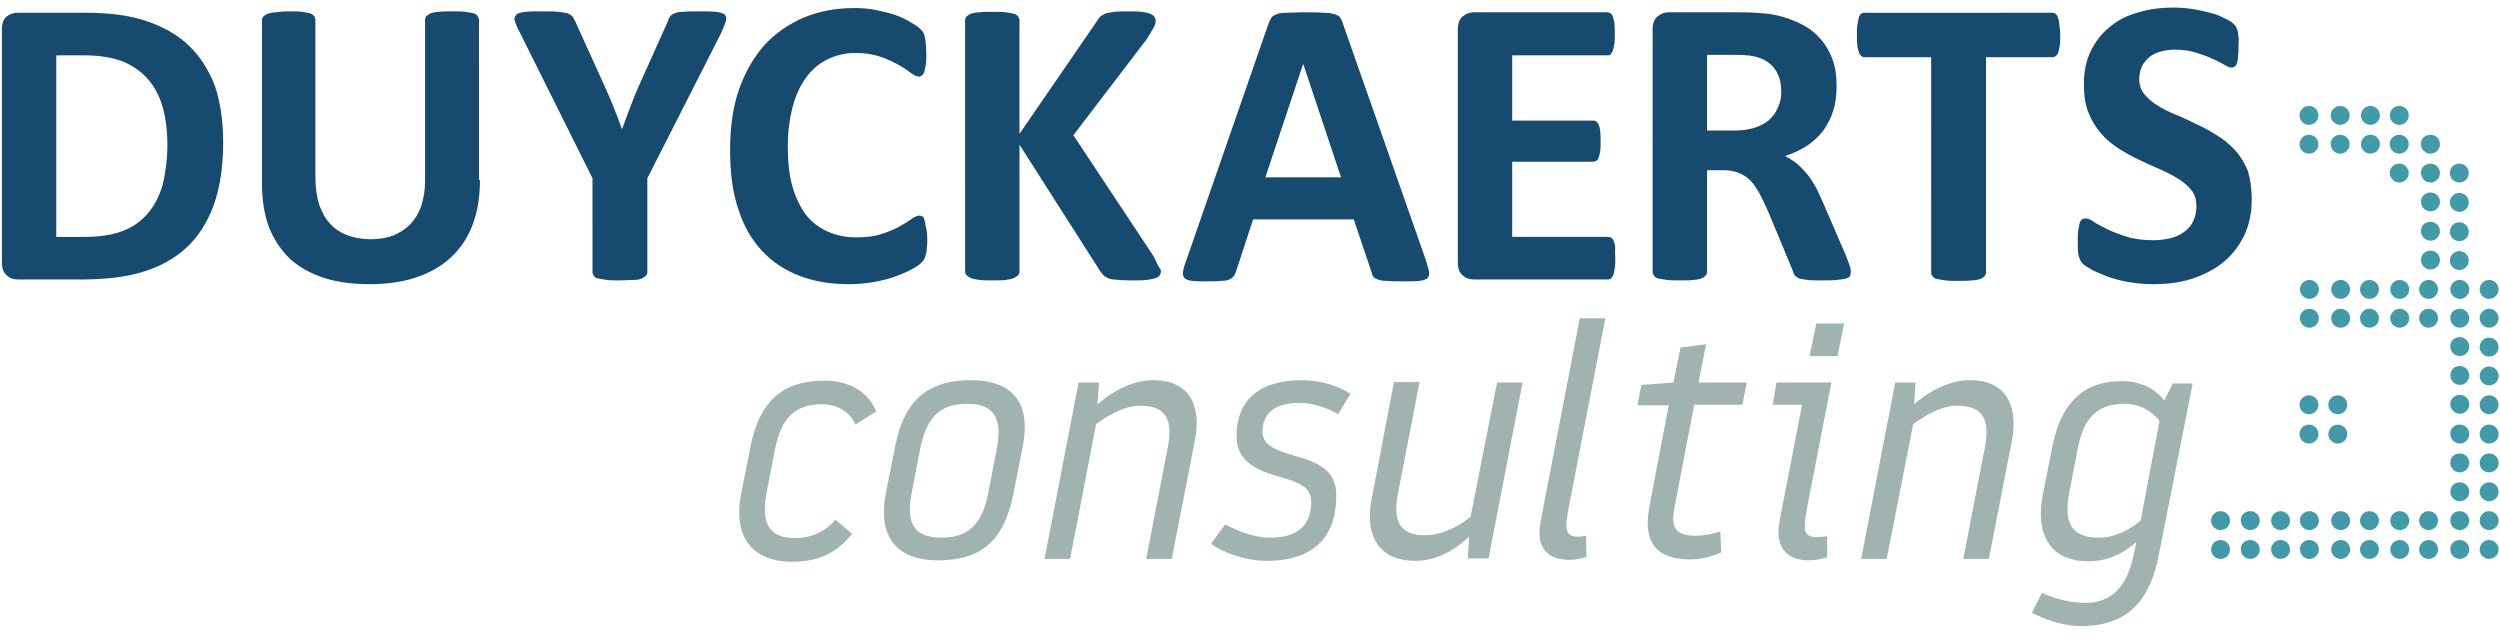<?xml version="1.0" encoding="utf-8"?>
<!-- Generator: Adobe Illustrator 22.0.1, SVG Export Plug-In . SVG Version: 6.00 Build 0)  -->
<svg version="1.1" id="Layer_1" xmlns="http://www.w3.org/2000/svg" xmlns:xlink="http://www.w3.org/1999/xlink" x="0px" y="0px"
	 viewBox="0 0 528.7 134.1" style="enable-background:new 0 0 528.7 134.1;" xml:space="preserve">
<style type="text/css">
	.st0{fill:#A1B3B1;}
	.st1{fill:#4299A7;}
	.st2{enable-background:new    ;}
	.st3{fill:#174A6F;}
</style>
<g>
	<g>
		<path class="st0" d="M156.7,104.6l2-10.1c1.9-9.5,6.6-14,15.7-14c5.5,0,9.3,2.6,10.9,6.5l-4.4,2.8c-0.9-2.3-3.4-4.3-7.1-4.3
			c-5.9,0-8.6,3.1-9.9,9.5l-1.8,9.3c-1.2,6.3,0.5,9.5,6.1,9.5c3,0,6.1-1.1,8.5-3.9l3.5,3c-2.8,3.4-6.2,5.9-12.8,5.9
			C158.7,118.7,155.1,113.2,156.7,104.6z"/>
		<path class="st0" d="M189.3,94.4c1.7-8.6,5.9-14,15.9-14c9.4,0,12.8,5.2,11.1,14l-2,10.1c-1.8,8.8-5.8,14-15.9,14
			c-9.2,0-12.7-5.4-11.1-14L189.3,94.4z M192.8,104.2c-1.2,6.3,0.3,9.5,6.3,9.5c5.9,0,8.7-3.1,9.9-9.5l1.8-9.3
			c1.2-6.3-0.4-9.5-6.3-9.5c-5.9,0-8.6,3.1-9.9,9.5L192.8,104.2z"/>
		<path class="st0" d="M226.3,118.2h-5.4l7.2-37.3h4.3l-0.3,4.6c1.8-1.6,6.4-5.1,11.8-5.1c7.9,0,10.2,5.7,8.8,12.7l-4.9,25.1h-5.4
			l4.6-23.8c1.2-6.4-1.1-8.6-5.9-8.6c-3.4,0-7,2.2-9.3,3.9L226.3,118.2z"/>
		<path class="st0" d="M277.3,106.2c0-3.2-2.6-4.2-6.5-5.3c-4.6-1.3-9.3-3.1-9.3-8.6c0-8.1,5.3-11.9,13.8-11.9
			c3.8,0,7.6,1.1,10.3,2.9l-2.6,4.3c-2-1.2-5.2-2.4-8.2-2.4c-4.5,0-7.8,1.7-7.8,6.1c0,3,3.1,4,6.8,5.1c4.9,1.4,8.8,2.9,8.8,8.4
			c0,8.6-4.6,13.8-14.7,13.8c-5.1,0-9.8-2.1-11.8-3.6l3-4.1c2.2,1.2,5.9,2.8,9.3,2.8C275.5,113.8,277.3,110,277.3,106.2z"/>
		<path class="st0" d="M316.6,80.9h5.4l-7.2,37.2h-4.4l0.3-4.6c-1.8,1.6-5.7,5.1-11.4,5.1c-8,0-10.6-5.7-9.3-12.7l4.8-25.1h5.4
			l-4.6,23.8c-1.2,6.3,1.1,8.6,5.7,8.6c3.8,0,7.5-2.1,9.7-3.9L316.6,80.9z"/>
		<path class="st0" d="M334.1,67.3h5.4l-7.8,40.3c-0.7,4-0.9,5.9,2.1,5.9c0.5,0,1-0.1,1.6-0.2l0.1,4.4c-0.7,0.4-2.4,0.7-3.4,0.7
			c-4.1,0-7.7-1.8-6.2-8.6L334.1,67.3z"/>
		<path class="st0" d="M354.1,107.4c-0.7,4,0,5.9,4.5,5.9c1.8,0,4.1-0.5,5.2-0.9l0.2,4.4c-2.1,1-4.4,1.5-6.6,1.5
			c-6.6,0-10.1-3.1-8.6-11.1l4.1-21.5h-6.6c0,0,0.1-0.5,0.8-4.3l6.8-0.5l1.5-7.4l5.4-0.7l-1.6,8.1h10.2l-0.9,4.7h-10.2L354.1,107.4z
			"/>
		<path class="st0" d="M375.7,80.9h11.6l-5.2,26.8c-0.7,4-0.9,5.9,2.1,5.9c0.5,0,1.4-0.1,2.2-0.2v4.4c-0.7,0.4-2.8,0.7-3.9,0.7
			c-4.1,0-7.4-2.2-6.1-8.6l4.7-24.3h-6.2L375.7,80.9z M384.1,68.4h5.9l-1.4,6.9h-5.9L384.1,68.4z"/>
		<path class="st0" d="M399,118.2h-5.4l7.2-37.3h4.3l-0.3,4.6c1.8-1.6,6.4-5.1,11.8-5.1c7.9,0,10.2,5.7,8.9,12.7l-4.9,25.1h-5.4
			l4.6-23.8c1.2-6.4-1.1-8.6-5.9-8.6c-3.4,0-7,2.2-9.3,3.9L399,118.2z"/>
		<path class="st0" d="M456.6,117.1c-1.6,8.4-5.4,15.3-16.5,15.3c-4.1,0-8-1.6-10.4-2.8l2.1-4.2c1.7,0.7,5.1,2.1,9.2,2.1
			c5.7,0,9-3.7,10.3-10.5l0.5-2.4c-2.2,2-5.5,4.1-10.2,4.1c-7.6,0-11.3-5.2-9.6-14l2-10.1c1.7-8.8,6.1-14,14.7-14
			c4.7,0,7.6,2.2,9,4.1l1.8-3.6h4.2L456.6,117.1z M456.7,89c-1.5-1.8-3.8-3.6-7.4-3.6c-5.9,0-8.7,3.1-9.9,9.5l-1.8,9.3
			c-1.2,6.3,0.4,9.5,6.3,9.5c3.6,0,6.6-1.8,8.8-3.6L456.7,89z"/>
	</g>
	<g>
		<path class="st1" d="M520.2,89.8c1.1,0,2,0.9,2,2s-0.9,2-2,2s-2-0.9-2-2C518.1,90.7,519,89.8,520.2,89.8z"/>
		<path class="st1" d="M520.2,83.5c1.1,0,2,0.9,2,2c0,1.1-0.9,2-2,2s-2-0.9-2-2C518.1,84.5,519,83.5,520.2,83.5z"/>
		<path class="st1" d="M520.2,77.4c1.1,0,2,0.9,2,2c0,1.1-0.9,2-2,2s-2-0.9-2-2C518.2,78.3,519,77.4,520.2,77.4z"/>
		<path class="st1" d="M520.2,71.3c1.1,0,2,0.9,2,2c0,1.1-0.9,2-2,2s-2-0.9-2-2C518.1,72.2,519,71.3,520.2,71.3z"/>
		<circle class="st1" cx="526.4" cy="91.8" r="2"/>
		<circle class="st1" cx="526.4" cy="85.6" r="2"/>
		<circle class="st1" cx="526.4" cy="79.5" r="2"/>
		<circle class="st1" cx="526.4" cy="73.4" r="2"/>
		<circle class="st1" cx="482.3" cy="116.2" r="2"/>
		<circle class="st1" cx="482.3" cy="110.1" r="2"/>
		<path class="st1" d="M475.9,114.2c1.1,0,2,0.9,2,2c0,1.1-0.9,2-2,2c-1.1,0-2-0.9-2-2C473.8,115.1,474.7,114.2,475.9,114.2z"/>
		<path class="st1" d="M475.9,108.1c1.1,0,2,0.9,2,2s-0.9,2-2,2c-1.1,0-2-0.9-2-2C473.8,109,474.7,108.1,475.9,108.1z"/>
		<circle class="st1" cx="469.6" cy="116.2" r="2"/>
		<circle class="st1" cx="469.6" cy="110.1" r="2"/>
		<path class="st1" d="M488.4,114.2c1.1,0,2,0.9,2,2c0,1.1-0.9,2-2,2c-1.1,0-2-0.9-2-2C486.3,115.1,487.3,114.2,488.4,114.2z"/>
		<path class="st1" d="M488.4,108.1c1.1,0,2,0.9,2,2s-0.9,2-2,2c-1.1,0-2-0.9-2-2C486.3,109,487.3,108.1,488.4,108.1z"/>
		<circle class="st1" cx="495" cy="116.2" r="2"/>
		<circle class="st1" cx="495" cy="110.1" r="2"/>
		<circle class="st1" cx="501.1" cy="116.2" r="2"/>
		<circle class="st1" cx="501.1" cy="110.1" r="2"/>
		<circle class="st1" cx="507.5" cy="116.2" r="2"/>
		<circle class="st1" cx="507.5" cy="110.1" r="2"/>
		<circle class="st1" cx="513.6" cy="116.2" r="2"/>
		<circle class="st1" cx="513.6" cy="110.1" r="2"/>
		<path class="st1" d="M520.2,114.2c1.1,0,2,0.9,2,2c0,1.1-0.9,2-2,2s-2-0.9-2-2C518.1,115.1,519,114.2,520.2,114.2z"/>
		<path class="st1" d="M520.2,108.1c1.1,0,2,0.9,2,2s-0.9,2-2,2s-2-0.9-2-2C518.1,109,519,108.1,520.2,108.1z"/>
		<path class="st1" d="M520.2,102c1.1,0,2,0.9,2,2s-0.9,2-2,2s-2-0.9-2-2S519,102,520.2,102z"/>
		<path class="st1" d="M520.2,95.9c1.1,0,2,0.9,2,2s-0.9,2-2,2s-2-0.9-2-2C518.1,96.8,519,95.9,520.2,95.9z"/>
		<circle class="st1" cx="526.4" cy="116.2" r="2"/>
		<circle class="st1" cx="526.4" cy="110.1" r="2"/>
		<circle class="st1" cx="526.4" cy="104" r="2"/>
		<circle class="st1" cx="526.4" cy="97.9" r="2"/>
		<path class="st1" d="M494.9,28.5c1.1,0,2,0.9,2,2c0,1.1-0.9,2-2,2s-2-0.9-2-2C492.8,29.4,493.8,28.5,494.9,28.5z"/>
		<path class="st1" d="M494.9,22.4c1.1,0,2,0.9,2,2s-0.9,2-2,2s-2-0.9-2-2S493.8,22.4,494.9,22.4z"/>
		<circle class="st1" cx="488.3" cy="30.5" r="2"/>
		<circle class="st1" cx="488.3" cy="24.4" r="2"/>
		<circle class="st1" cx="501.3" cy="30.5" r="2"/>
		<circle class="st1" cx="501.3" cy="24.4" r="2"/>
		<path class="st1" d="M507.4,34.6c1.1,0,2,0.9,2,2c0,1.1-0.9,2-2,2c-1.1,0-2-0.9-2-2C505.3,35.5,506.3,34.6,507.4,34.6z"/>
		<path class="st1" d="M507.4,28.5c1.1,0,2,0.9,2,2c0,1.1-0.9,2-2,2c-1.1,0-2-0.9-2-2C505.3,29.4,506.3,28.5,507.4,28.5z"/>
		<path class="st1" d="M507.4,22.4c1.1,0,2,0.9,2,2s-0.9,2-2,2c-1.1,0-2-0.9-2-2S506.3,22.4,507.4,22.4z"/>
		<path class="st1" d="M514,40.7c1.1,0,2,0.9,2,2c0,1.1-0.9,2-2,2s-2-0.9-2-2C511.9,41.7,512.8,40.7,514,40.7z"/>
		<path class="st1" d="M514,34.6c1.1,0,2,0.9,2,2c0,1.1-0.9,2-2,2s-2-0.9-2-2C511.9,35.5,512.8,34.6,514,34.6z"/>
		<path class="st1" d="M514,28.5c1.1,0,2,0.9,2,2c0,1.1-0.9,2-2,2s-2-0.9-2-2C511.9,29.4,512.8,28.5,514,28.5z"/>
		<circle class="st1" cx="520.1" cy="42.8" r="2"/>
		<circle class="st1" cx="520.1" cy="36.6" r="2"/>
		<path class="st1" d="M488.4,65.3c1.1,0,2,0.9,2,2s-0.9,2-2,2c-1.1,0-2-0.9-2-2C486.3,66.2,487.3,65.3,488.4,65.3z"/>
		<path class="st1" d="M488.4,59.2c1.1,0,2,0.9,2,2s-0.9,2-2,2c-1.1,0-2-0.9-2-2S487.3,59.2,488.4,59.2z"/>
		<circle class="st1" cx="495" cy="67.3" r="2"/>
		<circle class="st1" cx="495" cy="61.2" r="2"/>
		<circle class="st1" cx="501.1" cy="67.3" r="2"/>
		<circle class="st1" cx="501.1" cy="61.2" r="2"/>
		<circle class="st1" cx="507.5" cy="67.3" r="2"/>
		<circle class="st1" cx="507.5" cy="61.2" r="2"/>
		<path class="st1" d="M513.6,65.3c1.1,0,2,0.9,2,2s-0.9,2-2,2c-1.1,0-2-0.9-2-2S512.5,65.3,513.6,65.3z"/>
		<circle class="st1" cx="513.6" cy="61.2" r="2"/>
		<path class="st1" d="M520.2,65.3c1.1,0,2,0.9,2,2s-0.9,2-2,2s-2-0.9-2-2C518.1,66.2,519,65.3,520.2,65.3z"/>
		<path class="st1" d="M520.2,59.2c1.1,0,2,0.9,2,2s-0.9,2-2,2s-2-0.9-2-2S519,59.2,520.2,59.2z"/>
		<path class="st1" d="M514,53c1.1,0,2,0.9,2,2c0,1.1-0.9,2-2,2s-2-0.9-2-2C511.9,54,512.8,53,514,53z"/>
		<path class="st1" d="M514,46.9c1.1,0,2,0.9,2,2c0,1.1-0.9,2-2,2s-2-0.9-2-2C511.9,47.8,512.8,46.9,514,46.9z"/>
		<circle class="st1" cx="526.4" cy="67.3" r="2"/>
		<circle class="st1" cx="526.4" cy="61.2" r="2"/>
		<circle class="st1" cx="520.1" cy="55.1" r="2"/>
		<circle class="st1" cx="520.1" cy="49" r="2"/>
		<circle class="st1" cx="488.3" cy="91.8" r="2"/>
		<circle class="st1" cx="488.3" cy="85.6" r="2"/>
		<circle class="st1" cx="494.4" cy="91.8" r="2"/>
		<circle class="st1" cx="494.4" cy="85.6" r="2"/>
	</g>
	<g class="st2">
		<path class="st3" d="M47.2,30.1c0,5.2-0.7,9.6-2,13.3c-1.4,3.7-3.3,6.7-5.8,9c-2.5,2.3-5.6,4-9.2,5.1c-3.6,1.1-7.9,1.6-12.9,1.6
			H3.8c-1,0-1.8-0.3-2.4-0.9c-0.7-0.6-1-1.5-1-2.8V6.3c0-1.3,0.3-2.2,1-2.8C2,3,2.8,2.7,3.8,2.7h14.5c5,0,9.3,0.6,12.8,1.8
			c3.5,1.2,6.5,2.9,8.9,5.2c2.4,2.3,4.2,5.2,5.5,8.6C46.6,21.7,47.2,25.6,47.2,30.1z M35.4,30.5c0-2.7-0.3-5.2-0.9-7.5
			c-0.6-2.3-1.6-4.3-3-6c-1.4-1.7-3.2-3-5.3-3.9c-2.2-0.9-5-1.4-8.5-1.4h-5.8v38.4h6c3.1,0,5.8-0.4,7.9-1.2c2.2-0.8,3.9-2,5.4-3.7
			c1.4-1.6,2.5-3.7,3.2-6.1C35,36.6,35.4,33.7,35.4,30.5z"/>
		<path class="st3" d="M101.5,38.1c0,3.5-0.5,6.6-1.5,9.3c-1,2.7-2.5,5-4.5,6.9c-2,1.9-4.4,3.3-7.3,4.3c-2.9,1-6.3,1.5-10,1.5
			c-3.5,0-6.7-0.4-9.6-1.3c-2.8-0.9-5.2-2.2-7.2-4c-1.9-1.8-3.4-4-4.5-6.7c-1-2.7-1.5-5.8-1.5-9.4V4.3c0-0.3,0.1-0.6,0.3-0.8
			s0.5-0.4,0.9-0.6c0.5-0.1,1-0.3,1.8-0.3C59,2.5,60,2.4,61.1,2.4c1.1,0,2,0,2.7,0.1c0.7,0.1,1.3,0.2,1.7,0.3
			c0.4,0.1,0.7,0.3,0.9,0.6c0.2,0.2,0.3,0.5,0.3,0.8v33.3c0,2.2,0.3,4.2,0.8,5.8c0.6,1.6,1.3,3,2.4,4.1c1,1.1,2.3,1.9,3.7,2.4
			c1.4,0.5,3,0.8,4.8,0.8c1.8,0,3.4-0.3,4.8-0.8c1.4-0.6,2.6-1.4,3.6-2.4c1-1.1,1.8-2.4,2.3-3.9c0.5-1.6,0.8-3.3,0.8-5.3v-34
			c0-0.3,0.1-0.6,0.3-0.8c0.2-0.2,0.5-0.4,0.9-0.6c0.4-0.1,1-0.3,1.8-0.3c0.7-0.1,1.7-0.1,2.8-0.1c1.1,0,2,0,2.7,0.1
			c0.7,0.1,1.3,0.2,1.7,0.3c0.4,0.1,0.7,0.3,0.9,0.6s0.3,0.5,0.3,0.8V38.1z"/>
		<path class="st3" d="M136.9,37.7v19.8c0,0.3-0.1,0.6-0.3,0.8c-0.2,0.2-0.5,0.4-0.9,0.6s-1,0.3-1.8,0.3s-1.7,0.1-2.8,0.1
			c-1.1,0-2.1,0-2.8-0.1c-0.7-0.1-1.3-0.2-1.8-0.3c-0.5-0.1-0.8-0.3-0.9-0.6c-0.2-0.2-0.3-0.5-0.3-0.8V37.7L110,7
			c-0.6-1.1-0.9-1.9-1.1-2.5c-0.2-0.6-0.1-1,0.3-1.4c0.3-0.3,1-0.5,1.9-0.6c0.9-0.1,2.2-0.1,3.8-0.1c1.3,0,2.4,0,3.2,0.1
			c0.8,0.1,1.4,0.2,1.9,0.3c0.5,0.2,0.8,0.4,1,0.6c0.2,0.3,0.4,0.6,0.6,1l6.3,13.9c0.6,1.3,1.2,2.7,1.8,4.2c0.6,1.5,1.2,3,1.8,4.7
			h0.1c0.6-1.6,1.1-3.1,1.7-4.6c0.6-1.5,1.1-2.9,1.7-4.2l6.2-13.8c0.1-0.5,0.3-0.8,0.5-1.1s0.5-0.5,1-0.7c0.4-0.2,1-0.3,1.8-0.3
			c0.8-0.1,1.8-0.1,3-0.1c1.7,0,2.9,0,3.9,0.1c0.9,0.1,1.5,0.3,1.9,0.6c0.3,0.3,0.4,0.8,0.2,1.4s-0.5,1.4-1,2.5L136.9,37.7z"/>
		<path class="st3" d="M196.1,50.6c0,0.7,0,1.3-0.1,1.9c0,0.5-0.1,0.9-0.2,1.3c-0.1,0.4-0.2,0.7-0.3,0.9c-0.1,0.3-0.4,0.6-0.7,0.9
			c-0.3,0.3-0.9,0.8-1.9,1.3c-0.9,0.5-2,1-3.4,1.5c-1.3,0.5-2.8,0.9-4.5,1.2c-1.7,0.3-3.5,0.5-5.5,0.5c-3.9,0-7.4-0.6-10.5-1.8
			c-3.1-1.2-5.8-3-7.9-5.3c-2.2-2.4-3.9-5.3-5-8.9c-1.2-3.5-1.7-7.7-1.7-12.4c0-4.8,0.6-9.1,1.9-12.8c1.3-3.7,3.1-6.8,5.4-9.4
			c2.3-2.5,5.1-4.4,8.3-5.8c3.2-1.3,6.8-2,10.6-2c1.6,0,3.1,0.1,4.5,0.4c1.5,0.3,2.8,0.6,4,1c1.2,0.4,2.3,0.9,3.3,1.5
			c1,0.6,1.7,1,2.1,1.4c0.4,0.4,0.7,0.7,0.8,1c0.1,0.3,0.3,0.6,0.3,1c0.1,0.4,0.2,0.9,0.2,1.4c0,0.6,0.1,1.2,0.1,2
			c0,0.9,0,1.6-0.1,2.2c-0.1,0.6-0.2,1.1-0.3,1.5c-0.1,0.4-0.3,0.7-0.5,0.8c-0.2,0.2-0.4,0.3-0.7,0.3c-0.4,0-1-0.3-1.7-0.8
			c-0.7-0.5-1.5-1.1-2.6-1.7c-1.1-0.6-2.3-1.2-3.8-1.7c-1.5-0.5-3.2-0.8-5.3-0.8c-2.2,0-4.2,0.5-6,1.4c-1.8,0.9-3.3,2.2-4.5,3.9
			c-1.2,1.7-2.2,3.8-2.8,6.2c-0.6,2.4-1,5.1-1,8.2c0,3.3,0.3,6.2,1,8.6c0.7,2.4,1.7,4.4,2.9,6c1.3,1.6,2.8,2.7,4.6,3.5
			c1.8,0.8,3.8,1.2,6,1.2c2,0,3.8-0.2,5.3-0.7c1.5-0.5,2.8-1,3.8-1.6c1.1-0.6,1.9-1.1,2.6-1.6c0.7-0.5,1.2-0.7,1.6-0.7
			c0.3,0,0.5,0.1,0.7,0.2c0.2,0.1,0.3,0.3,0.4,0.7c0.1,0.3,0.2,0.8,0.3,1.5C196,48.7,196.1,49.5,196.1,50.6z"/>
		<path class="st3" d="M245.5,57.4c0,0.3-0.1,0.6-0.2,0.8c-0.2,0.2-0.5,0.5-0.9,0.6c-0.5,0.2-1.1,0.3-1.9,0.4s-1.8,0.1-3,0.1
			c-1.9,0-3.2-0.1-4.1-0.2s-1.4-0.4-1.8-0.7c-0.4-0.3-0.6-0.6-0.9-1l-17.1-26.8v26.8c0,0.3-0.1,0.6-0.3,0.8s-0.5,0.4-0.9,0.6
			c-0.4,0.2-1,0.3-1.7,0.4c-0.7,0.1-1.7,0.1-2.8,0.1c-1.1,0-2,0-2.8-0.1s-1.3-0.2-1.8-0.4c-0.4-0.2-0.7-0.4-0.9-0.6
			c-0.2-0.2-0.3-0.5-0.3-0.8V4.3c0-0.3,0.1-0.6,0.3-0.8c0.2-0.2,0.5-0.4,0.9-0.6c0.4-0.1,1-0.3,1.8-0.3c0.7-0.1,1.7-0.1,2.8-0.1
			c1.1,0,2.1,0,2.8,0.1c0.7,0.1,1.3,0.2,1.7,0.3c0.4,0.1,0.7,0.3,0.9,0.6s0.3,0.5,0.3,0.8v24l16.5-24c0.2-0.4,0.5-0.7,0.7-0.9
			c0.3-0.2,0.7-0.4,1.1-0.6c0.5-0.1,1.1-0.2,1.8-0.3c0.7-0.1,1.7-0.1,2.8-0.1c1.2,0,2.1,0,2.9,0.1c0.8,0.1,1.4,0.2,1.8,0.4
			c0.5,0.2,0.8,0.4,0.9,0.6s0.3,0.5,0.3,0.8c0,0.5-0.1,1-0.4,1.5s-0.8,1.4-1.5,2.5l-15.5,20.3l16.9,25.5c0.6,1.2,1,2,1.2,2.4
			C245.5,56.9,245.5,57.2,245.5,57.4z"/>
		<path class="st3" d="M301.5,54.9c0.3,1,0.6,1.9,0.7,2.5c0.1,0.6,0,1.1-0.3,1.4c-0.3,0.3-0.9,0.5-1.7,0.6c-0.8,0.1-1.9,0.1-3.4,0.1
			c-1.5,0-2.6,0-3.5-0.1c-0.8,0-1.5-0.1-1.9-0.3c-0.4-0.1-0.7-0.3-0.9-0.5s-0.3-0.5-0.4-0.9l-3.8-11.3H265l-3.6,11
			c-0.1,0.4-0.3,0.7-0.5,1c-0.2,0.3-0.5,0.5-0.9,0.7c-0.4,0.2-1,0.3-1.8,0.3c-0.8,0.1-1.8,0.1-3,0.1c-1.3,0-2.4,0-3.1-0.1
			c-0.8-0.1-1.3-0.3-1.6-0.6c-0.3-0.3-0.4-0.8-0.3-1.4c0.1-0.6,0.3-1.4,0.7-2.4l17.4-50.1c0.2-0.5,0.4-0.9,0.6-1.2
			c0.2-0.3,0.6-0.5,1.1-0.7c0.5-0.2,1.2-0.3,2.1-0.3c0.9,0,2.1-0.1,3.6-0.1c1.7,0,3.1,0,4.1,0.1c1,0,1.8,0.1,2.4,0.3
			c0.6,0.2,1,0.4,1.2,0.7c0.2,0.3,0.5,0.8,0.6,1.3L301.5,54.9z M275.6,13.5L275.6,13.5l-8,24h16L275.6,13.5z"/>
		<path class="st3" d="M341.6,54.6c0,0.8,0,1.5-0.1,2.1c-0.1,0.6-0.2,1-0.3,1.4c-0.1,0.3-0.3,0.6-0.5,0.8c-0.2,0.2-0.5,0.2-0.7,0.2
			h-28.3c-1,0-1.8-0.3-2.4-0.9c-0.7-0.6-1-1.5-1-2.8V6.3c0-1.3,0.3-2.2,1-2.8c0.7-0.6,1.5-0.9,2.4-0.9h28.2c0.3,0,0.5,0.1,0.7,0.2
			c0.2,0.1,0.4,0.4,0.5,0.8c0.1,0.4,0.3,0.8,0.3,1.4c0.1,0.6,0.1,1.3,0.1,2.2c0,0.8,0,1.5-0.1,2.1c-0.1,0.6-0.2,1-0.3,1.4
			c-0.1,0.3-0.3,0.6-0.5,0.8c-0.2,0.2-0.4,0.2-0.7,0.2h-20.1v13.8h17.1c0.3,0,0.5,0.1,0.7,0.2c0.2,0.2,0.4,0.4,0.5,0.7
			c0.1,0.3,0.3,0.8,0.3,1.4c0.1,0.6,0.1,1.3,0.1,2.1c0,0.8,0,1.5-0.1,2.1c-0.1,0.6-0.2,1-0.3,1.3c-0.1,0.3-0.3,0.6-0.5,0.7
			c-0.2,0.1-0.5,0.2-0.7,0.2h-17.1v15.9h20.3c0.3,0,0.5,0.1,0.7,0.2c0.2,0.2,0.4,0.4,0.5,0.8c0.1,0.3,0.3,0.8,0.3,1.4
			C341.5,53.1,341.6,53.8,341.6,54.6z"/>
		<path class="st3" d="M391.4,57.6c0,0.3-0.1,0.6-0.2,0.8c-0.1,0.2-0.4,0.4-0.8,0.5c-0.4,0.1-1.1,0.2-1.9,0.3
			c-0.8,0.1-2,0.1-3.4,0.1c-1.2,0-2.2,0-2.9-0.1c-0.7-0.1-1.3-0.2-1.7-0.3c-0.4-0.2-0.7-0.4-0.9-0.6c-0.2-0.2-0.3-0.5-0.4-0.9
			L374,44.9c-0.6-1.4-1.2-2.7-1.8-3.8c-0.6-1.1-1.2-2-1.9-2.8c-0.7-0.7-1.5-1.3-2.5-1.7s-2-0.6-3.2-0.6H361v21.5
			c0,0.3-0.1,0.6-0.3,0.8c-0.2,0.2-0.5,0.4-0.9,0.6c-0.4,0.1-1,0.3-1.7,0.3c-0.7,0.1-1.7,0.1-2.8,0.1c-1.1,0-2,0-2.8-0.1
			c-0.7-0.1-1.3-0.2-1.8-0.3s-0.7-0.3-0.9-0.6c-0.2-0.2-0.3-0.5-0.3-0.8V6.3c0-1.3,0.3-2.2,1-2.8c0.7-0.6,1.5-0.9,2.4-0.9h14.6
			c1.5,0,2.7,0,3.7,0.1s1.8,0.1,2.6,0.2c2.3,0.3,4.3,0.9,6.1,1.7s3.4,1.8,4.6,3.1c1.3,1.3,2.2,2.8,2.9,4.5c0.7,1.7,1,3.7,1,6
			c0,1.9-0.2,3.6-0.7,5.2c-0.5,1.6-1.2,2.9-2.1,4.2c-0.9,1.2-2.1,2.3-3.4,3.2c-1.4,0.9-2.9,1.6-4.7,2.2c0.8,0.4,1.6,0.9,2.4,1.5
			c0.7,0.6,1.4,1.3,2.1,2.1c0.7,0.8,1.3,1.8,1.9,2.8s1.1,2.3,1.7,3.6l4.8,11.1c0.4,1.1,0.7,1.9,0.9,2.4
			C391.4,57,391.4,57.4,391.4,57.6z M376.7,19.4c0-1.9-0.4-3.4-1.3-4.7s-2.2-2.2-4.1-2.7c-0.6-0.1-1.2-0.3-2-0.3
			c-0.7-0.1-1.8-0.1-3.1-0.1H361v16h5.8c1.6,0,3.1-0.2,4.3-0.6c1.2-0.4,2.2-0.9,3.1-1.7c0.8-0.7,1.4-1.6,1.8-2.6
			C376.5,21.7,376.7,20.6,376.7,19.4z"/>
		<path class="st3" d="M435.7,7.4c0,0.8,0,1.6-0.1,2.2c-0.1,0.6-0.2,1.1-0.3,1.4c-0.1,0.4-0.3,0.6-0.5,0.8c-0.2,0.2-0.5,0.3-0.7,0.3
			h-14.1v45.5c0,0.3-0.1,0.6-0.3,0.8c-0.2,0.2-0.5,0.4-0.9,0.6c-0.4,0.1-1,0.3-1.8,0.3c-0.7,0.1-1.7,0.1-2.8,0.1s-2,0-2.8-0.1
			c-0.7-0.1-1.3-0.2-1.8-0.3s-0.7-0.3-0.9-0.6c-0.2-0.2-0.3-0.5-0.3-0.8V12.1h-14.1c-0.3,0-0.5-0.1-0.7-0.3
			c-0.2-0.2-0.4-0.4-0.5-0.8c-0.1-0.4-0.3-0.8-0.3-1.4c-0.1-0.6-0.1-1.3-0.1-2.2c0-0.9,0-1.6,0.1-2.2c0.1-0.6,0.2-1.1,0.3-1.5
			c0.1-0.4,0.3-0.6,0.5-0.8c0.2-0.2,0.5-0.2,0.7-0.2H434c0.3,0,0.5,0.1,0.7,0.2c0.2,0.2,0.4,0.4,0.5,0.8c0.1,0.4,0.3,0.8,0.3,1.5
			C435.6,5.8,435.7,6.5,435.7,7.4z"/>
		<path class="st3" d="M476.2,42.2c0,3-0.6,5.6-1.7,7.8s-2.6,4.1-4.5,5.6c-1.9,1.5-4.1,2.6-6.6,3.4c-2.5,0.8-5.2,1.1-8.1,1.1
			c-1.9,0-3.8-0.2-5.4-0.5c-1.7-0.3-3.1-0.7-4.4-1.2c-1.3-0.5-2.3-0.9-3.2-1.4c-0.9-0.5-1.5-0.9-1.9-1.3c-0.4-0.4-0.6-0.9-0.8-1.6
			c-0.2-0.7-0.2-1.7-0.2-3.1c0-0.9,0-1.7,0.1-2.3c0.1-0.6,0.2-1.1,0.3-1.5c0.1-0.4,0.3-0.6,0.5-0.8c0.2-0.2,0.5-0.2,0.8-0.2
			c0.4,0,1,0.2,1.7,0.7c0.7,0.5,1.7,1,2.9,1.6c1.2,0.6,2.6,1.1,4.2,1.6c1.6,0.5,3.5,0.7,5.6,0.7c1.4,0,2.6-0.2,3.8-0.5
			s2-0.8,2.8-1.4c0.8-0.6,1.4-1.4,1.8-2.3c0.4-0.9,0.6-1.9,0.6-3c0-1.3-0.3-2.4-1-3.3c-0.7-0.9-1.6-1.7-2.7-2.4
			c-1.1-0.7-2.4-1.4-3.8-2c-1.4-0.6-2.9-1.3-4.4-2c-1.5-0.7-3-1.5-4.4-2.4c-1.4-0.9-2.7-1.9-3.8-3.2c-1.1-1.2-2-2.7-2.7-4.4
			c-0.7-1.7-1-3.7-1-6.1c0-2.7,0.5-5.1,1.5-7.1c1-2,2.4-3.8,4.1-5.1c1.7-1.4,3.7-2.4,6-3c2.3-0.7,4.8-1,7.3-1c1.3,0,2.7,0.1,4,0.3
			s2.6,0.5,3.8,0.8s2.2,0.7,3.1,1.2c0.9,0.4,1.5,0.8,1.8,1.1c0.3,0.3,0.5,0.5,0.6,0.7c0.1,0.2,0.2,0.5,0.3,0.8
			c0.1,0.3,0.1,0.8,0.2,1.3s0,1.1,0,1.9c0,0.8,0,1.6-0.1,2.1c0,0.6-0.1,1.1-0.2,1.4c-0.1,0.4-0.2,0.7-0.4,0.8s-0.4,0.3-0.8,0.3
			s-0.8-0.2-1.5-0.6c-0.7-0.4-1.6-0.9-2.6-1.3c-1-0.5-2.2-0.9-3.5-1.3c-1.3-0.4-2.8-0.6-4.4-0.6c-1.3,0-2.3,0.2-3.3,0.5
			c-0.9,0.3-1.7,0.7-2.3,1.3s-1.1,1.2-1.4,1.9c-0.3,0.8-0.5,1.6-0.5,2.4c0,1.3,0.3,2.3,1,3.2c0.7,0.9,1.6,1.7,2.7,2.4
			c1.1,0.7,2.4,1.4,3.9,2c1.5,0.6,2.9,1.3,4.4,2c1.5,0.7,3,1.5,4.4,2.4c1.5,0.9,2.7,1.9,3.9,3.2c1.1,1.2,2,2.7,2.7,4.4
			C475.9,38,476.2,39.9,476.2,42.2z"/>
	</g>
</g>
</svg>
